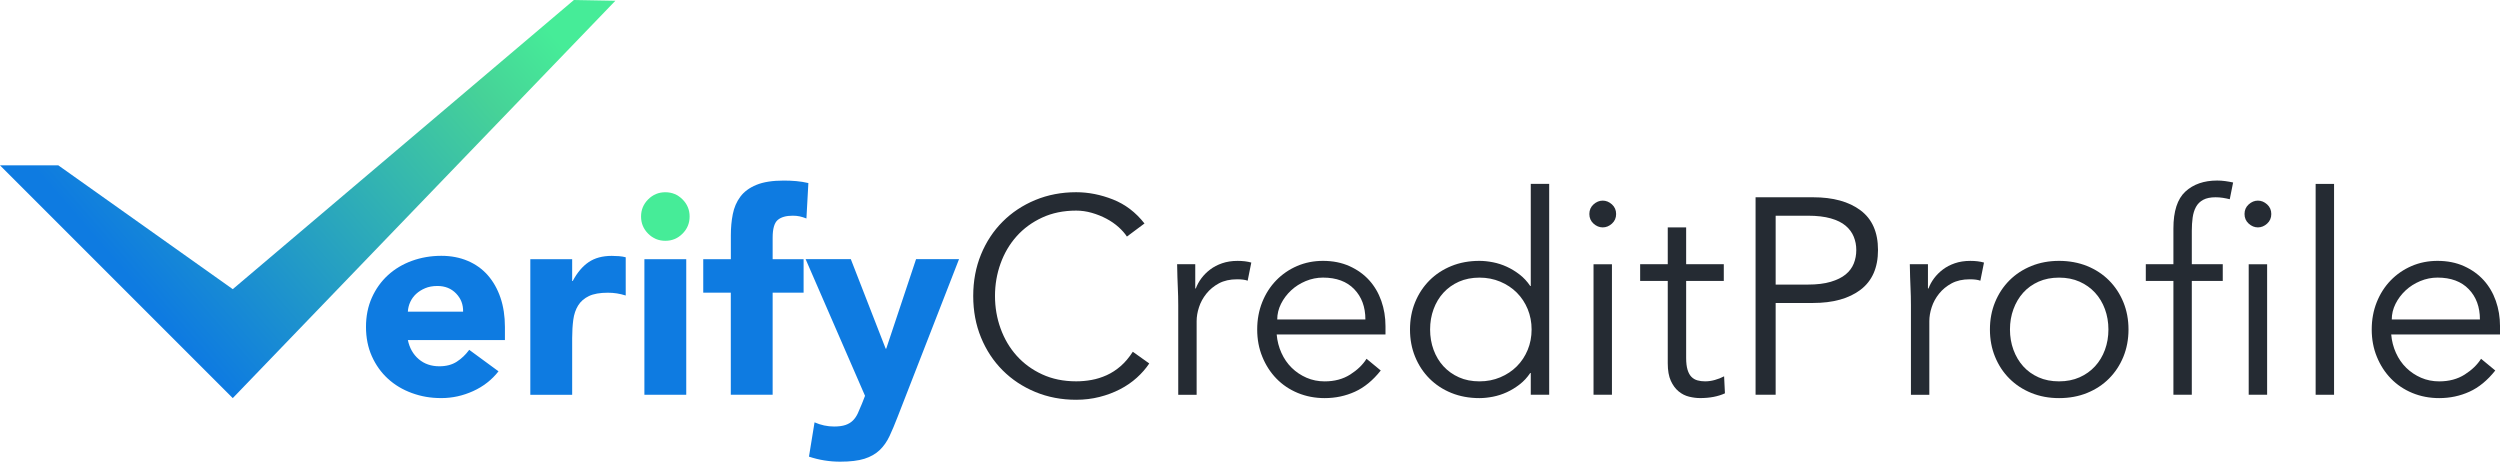 <?xml version="1.0" encoding="UTF-8"?>
<svg id="Layer_2" data-name="Layer 2" xmlns="http://www.w3.org/2000/svg" xmlns:xlink="http://www.w3.org/1999/xlink" viewBox="0 0 1053.23 194.51">
  <defs>
    <style>
      .cls-1 {
        fill: url(#linear-gradient);
      }

      .cls-2 {
        fill: #46ec98;
      }

      .cls-3 {
        fill: #0e7be1;
      }

      .cls-4 {
        fill: #252b33;
      }
    </style>
    <linearGradient id="linear-gradient" x1="44.63" y1="122.49" x2="207.14" y2="-18.19" gradientUnits="userSpaceOnUse">
      <stop offset=".05" stop-color="#0e7be1"/>
      <stop offset=".81" stop-color="#46d298"/>
      <stop offset=".99" stop-color="#46ec98"/>
    </linearGradient>
  </defs>
  <g id="Layer_1-2" data-name="Layer 1">
    <g>
      <g>
        <path class="cls-3" d="M210.02,156.43c-2.82,3.6-6.39,6.39-10.69,8.34-4.31,1.96-8.77,2.94-13.4,2.94s-8.52-.71-12.4-2.12-7.25-3.43-10.11-6.05c-2.86-2.62-5.11-5.78-6.76-9.46-1.64-3.68-2.47-7.79-2.47-12.34s.82-8.65,2.47-12.34c1.65-3.68,3.9-6.83,6.76-9.46,2.86-2.62,6.23-4.64,10.11-6.05s8.01-2.12,12.4-2.12c4.07,0,7.77.71,11.1,2.12,3.33,1.41,6.15,3.43,8.46,6.05,2.31,2.63,4.09,5.78,5.35,9.46,1.25,3.68,1.88,7.8,1.88,12.34v5.52h-40.89c.71,3.37,2.23,6.05,4.58,8.05,2.35,2,5.25,3,8.7,3,2.9,0,5.35-.65,7.34-1.94,2-1.29,3.74-2.96,5.23-4.99l12.34,9.05ZM195.1,131.29c.08-2.98-.9-5.52-2.94-7.64-2.04-2.12-4.66-3.17-7.87-3.17-1.96,0-3.68.31-5.17.94-1.49.63-2.76,1.43-3.82,2.41-1.06.98-1.88,2.12-2.47,3.41s-.92,2.64-1,4.05h23.27Z"/>
        <path class="cls-3" d="M223.42,109.2h17.63v9.17h.24c1.88-3.53,4.11-6.17,6.7-7.93,2.58-1.76,5.83-2.64,9.75-2.64,1.02,0,2.04.04,3.05.12,1.02.08,1.96.23,2.82.47v16.1c-1.25-.39-2.49-.69-3.7-.88-1.22-.19-2.49-.29-3.82-.29-3.37,0-6.03.47-7.99,1.41-1.96.94-3.47,2.25-4.52,3.94-1.06,1.69-1.74,3.7-2.06,6.05-.31,2.35-.47,4.94-.47,7.76v23.85h-17.63v-57.11Z"/>
        <path class="cls-3" d="M271.48,109.2h17.63v57.11h-17.63v-57.11Z"/>
        <path class="cls-3" d="M307.9,123.3h-11.63v-14.1h11.63v-10.11c0-3.13.27-6.09.82-8.87.55-2.78,1.6-5.23,3.17-7.34,1.57-2.12,3.82-3.78,6.76-4.99,2.94-1.21,6.79-1.82,11.57-1.82,1.8,0,3.56.08,5.29.23,1.72.16,3.41.43,5.05.82l-.82,14.92c-1.02-.39-1.96-.69-2.82-.88-.86-.19-1.84-.29-2.94-.29-2.82,0-4.94.61-6.35,1.82-1.41,1.22-2.12,3.7-2.12,7.46v9.05h13.04v14.1h-13.04v43.01h-17.63v-43.01Z"/>
        <path class="cls-3" d="M378.17,175.59c-1.18,3.06-2.31,5.76-3.41,8.11-1.1,2.35-2.49,4.33-4.17,5.93-1.69,1.6-3.82,2.82-6.4,3.64-2.58.82-5.99,1.23-10.22,1.23-4.54,0-8.93-.71-13.16-2.12l2.35-14.45c2.66,1.17,5.41,1.76,8.23,1.76,1.96,0,3.56-.22,4.82-.65,1.25-.43,2.29-1.06,3.11-1.88.82-.82,1.51-1.82,2.06-3,.55-1.18,1.13-2.55,1.76-4.11l1.29-3.29-25.03-57.58h19.04l14.69,37.72h.23l12.57-37.72h18.1l-25.85,66.39Z"/>
      </g>
      <g>
        <path class="cls-4" d="M484.16,153.14c-1.41,2.12-3.15,4.11-5.23,5.99-2.08,1.88-4.45,3.51-7.11,4.88-2.66,1.37-5.54,2.45-8.64,3.23-3.1.78-6.37,1.18-9.81,1.18-6.19,0-11.93-1.1-17.21-3.29-5.29-2.19-9.87-5.23-13.75-9.11-3.88-3.88-6.91-8.48-9.11-13.81-2.19-5.33-3.29-11.16-3.29-17.51s1.1-12.18,3.29-17.51c2.19-5.33,5.23-9.93,9.11-13.81s8.46-6.91,13.75-9.11c5.29-2.19,11.03-3.29,17.21-3.29,5.17,0,10.34,1.02,15.51,3.06,5.17,2.04,9.6,5.41,13.28,10.11l-7.4,5.52c-.86-1.33-2.04-2.66-3.52-4-1.49-1.33-3.19-2.51-5.11-3.53-1.92-1.02-3.98-1.84-6.17-2.47-2.19-.63-4.39-.94-6.58-.94-5.33,0-10.11.98-14.34,2.94-4.23,1.96-7.81,4.58-10.75,7.87-2.94,3.29-5.19,7.11-6.76,11.46-1.57,4.35-2.35,8.91-2.35,13.69s.78,9.34,2.35,13.69c1.57,4.35,3.82,8.17,6.76,11.46,2.94,3.29,6.52,5.92,10.75,7.87,4.23,1.96,9.01,2.94,14.34,2.94,2.19,0,4.37-.19,6.52-.59,2.15-.39,4.27-1.06,6.35-2,2.07-.94,4.03-2.21,5.88-3.82,1.84-1.6,3.54-3.62,5.11-6.05l6.93,4.94Z"/>
        <path class="cls-4" d="M496.38,128.47c0-2.43-.06-4.9-.18-7.4-.12-2.51-.22-5.76-.29-9.75h7.64v10.22h.23c.55-1.49,1.33-2.92,2.35-4.29,1.02-1.37,2.25-2.6,3.7-3.7,1.45-1.1,3.13-1.98,5.05-2.64,1.92-.66,4.09-1,6.52-1,2.19,0,4.11.23,5.76.71l-1.53,7.64c-1.02-.39-2.51-.59-4.46-.59-2.98,0-5.52.57-7.64,1.7-2.11,1.14-3.88,2.59-5.29,4.35-1.41,1.76-2.45,3.66-3.11,5.7-.67,2.04-1,4-1,5.88v31.02h-7.75v-37.84Z"/>
        <path class="cls-4" d="M537.86,140.92c.23,2.74.9,5.33,2,7.76,1.1,2.43,2.54,4.52,4.35,6.29,1.8,1.76,3.88,3.15,6.23,4.17,2.35,1.02,4.9,1.53,7.64,1.53,4.15,0,7.74-.96,10.75-2.88,3.02-1.92,5.31-4.13,6.88-6.64l5.99,4.94c-3.29,4.15-6.91,7.13-10.87,8.93-3.96,1.8-8.21,2.7-12.75,2.7-4.07,0-7.85-.73-11.34-2.17-3.49-1.45-6.48-3.47-8.99-6.05-2.51-2.58-4.49-5.64-5.93-9.17-1.45-3.52-2.17-7.36-2.17-11.52s.71-7.99,2.12-11.52c1.41-3.52,3.37-6.58,5.88-9.17,2.51-2.58,5.44-4.6,8.81-6.05,3.37-1.45,7.01-2.17,10.93-2.17,4.15,0,7.87.75,11.16,2.23,3.29,1.49,6.05,3.47,8.28,5.93,2.23,2.47,3.94,5.37,5.11,8.7,1.17,3.33,1.76,6.87,1.76,10.63v3.53h-45.83ZM575.23,134.58c0-5.25-1.57-9.5-4.7-12.75-3.13-3.25-7.52-4.88-13.16-4.88-2.51,0-4.94.49-7.29,1.47-2.35.98-4.41,2.29-6.17,3.94s-3.17,3.52-4.23,5.64-1.59,4.31-1.59,6.58h37.13Z"/>
        <path class="cls-4" d="M652.66,166.31h-7.76v-9.17h-.23c-1.25,1.88-2.74,3.49-4.47,4.82-1.72,1.33-3.52,2.43-5.41,3.29-1.88.86-3.82,1.49-5.82,1.88-2,.39-3.9.59-5.7.59-4.31,0-8.25-.73-11.81-2.17-3.57-1.45-6.64-3.47-9.22-6.05-2.58-2.58-4.6-5.64-6.05-9.17-1.45-3.52-2.17-7.36-2.17-11.52s.72-7.99,2.17-11.52c1.45-3.52,3.47-6.58,6.05-9.17,2.58-2.58,5.66-4.6,9.22-6.05,3.56-1.45,7.5-2.17,11.81-2.17,1.8,0,3.7.2,5.7.59,2,.39,3.94,1.02,5.82,1.88,1.88.86,3.68,1.96,5.41,3.29,1.72,1.33,3.21,2.94,4.47,4.82h.23v-43.01h7.76v88.83ZM602.49,138.81c0,3.06.49,5.92,1.47,8.58.98,2.66,2.37,4.98,4.17,6.93,1.8,1.96,3.98,3.51,6.52,4.64,2.54,1.14,5.42,1.7,8.64,1.7s6.05-.57,8.75-1.7c2.7-1.13,5.03-2.68,6.99-4.64,1.96-1.96,3.48-4.27,4.58-6.93,1.1-2.66,1.64-5.52,1.64-8.58s-.55-5.91-1.64-8.58c-1.1-2.66-2.63-4.97-4.58-6.93-1.96-1.96-4.29-3.5-6.99-4.64-2.7-1.13-5.62-1.7-8.75-1.7s-6.09.57-8.64,1.7c-2.55,1.14-4.72,2.68-6.52,4.64-1.8,1.96-3.19,4.27-4.17,6.93-.98,2.66-1.47,5.52-1.47,8.58Z"/>
        <path class="cls-4" d="M680.86,90.16c0,1.65-.59,3-1.76,4.05-1.17,1.06-2.47,1.59-3.88,1.59s-2.7-.53-3.88-1.59c-1.17-1.06-1.76-2.41-1.76-4.05s.59-3,1.76-4.05c1.18-1.06,2.47-1.59,3.88-1.59s2.7.53,3.88,1.59c1.17,1.06,1.76,2.41,1.76,4.05ZM679.1,166.31h-7.76v-54.99h7.76v54.99Z"/>
        <path class="cls-4" d="M726.22,118.36h-15.86v32.43c0,2.04.2,3.7.59,4.99.39,1.29.94,2.29,1.65,3s1.55,1.2,2.53,1.47c.98.28,2.06.41,3.23.41,1.33,0,2.7-.19,4.11-.59,1.41-.39,2.7-.9,3.88-1.53l.35,7.17c-2.9,1.33-6.39,2-10.46,2-1.49,0-3.04-.2-4.64-.59-1.61-.39-3.08-1.13-4.41-2.23-1.33-1.1-2.43-2.58-3.29-4.47-.86-1.88-1.29-4.35-1.29-7.4v-34.66h-11.63v-7.05h11.63v-15.51h7.75v15.51h15.86v7.05Z"/>
        <path class="cls-4" d="M739.61,83.11h24.21c8.46,0,15.14,1.84,20.03,5.52,4.9,3.68,7.34,9.24,7.34,16.69s-2.45,13.02-7.34,16.74c-4.9,3.72-11.57,5.58-20.03,5.58h-15.75v38.66h-8.46v-83.19ZM748.07,119.89h13.63c3.76,0,6.95-.39,9.58-1.17,2.62-.78,4.72-1.82,6.29-3.11,1.57-1.29,2.7-2.82,3.41-4.58s1.06-3.66,1.06-5.7-.35-3.82-1.06-5.58-1.84-3.31-3.41-4.64c-1.57-1.33-3.66-2.37-6.29-3.11-2.62-.74-5.82-1.12-9.58-1.12h-13.63v29.02Z"/>
        <path class="cls-4" d="M805.06,128.47c0-2.43-.06-4.9-.18-7.4-.12-2.51-.22-5.76-.29-9.75h7.64v10.22h.23c.55-1.49,1.33-2.92,2.35-4.29,1.02-1.37,2.25-2.6,3.7-3.7,1.45-1.1,3.13-1.98,5.05-2.64,1.92-.66,4.09-1,6.52-1,2.19,0,4.11.23,5.76.71l-1.53,7.64c-1.02-.39-2.51-.59-4.46-.59-2.98,0-5.52.57-7.64,1.7-2.11,1.14-3.88,2.59-5.29,4.35-1.41,1.76-2.45,3.66-3.11,5.7-.67,2.04-1,4-1,5.88v31.02h-7.75v-37.84Z"/>
        <path class="cls-4" d="M896.72,138.81c0,4.15-.73,7.99-2.17,11.52-1.45,3.53-3.47,6.58-6.05,9.17-2.58,2.59-5.66,4.6-9.22,6.05-3.57,1.45-7.5,2.17-11.81,2.17s-8.13-.73-11.69-2.17c-3.57-1.45-6.64-3.47-9.22-6.05-2.59-2.58-4.6-5.64-6.05-9.17-1.45-3.52-2.17-7.36-2.17-11.52s.72-7.99,2.17-11.52c1.45-3.52,3.47-6.58,6.05-9.17,2.58-2.58,5.66-4.6,9.22-6.05,3.56-1.45,7.46-2.17,11.69-2.17s8.24.73,11.81,2.17c3.56,1.45,6.64,3.47,9.22,6.05,2.58,2.59,4.6,5.64,6.05,9.17,1.45,3.53,2.17,7.36,2.17,11.52ZM888.26,138.81c0-3.06-.49-5.91-1.47-8.58-.98-2.66-2.37-4.97-4.17-6.93-1.8-1.96-3.98-3.5-6.52-4.64-2.55-1.13-5.43-1.7-8.64-1.7s-6.09.57-8.64,1.7c-2.55,1.14-4.7,2.68-6.46,4.64-1.76,1.96-3.13,4.27-4.11,6.93-.98,2.66-1.47,5.52-1.47,8.58s.49,5.92,1.47,8.58c.98,2.66,2.35,4.98,4.11,6.93,1.76,1.96,3.92,3.51,6.46,4.64,2.54,1.14,5.42,1.7,8.64,1.7s6.09-.57,8.64-1.7c2.54-1.13,4.72-2.68,6.52-4.64,1.8-1.96,3.19-4.27,4.17-6.93.98-2.66,1.47-5.52,1.47-8.58Z"/>
        <path class="cls-4" d="M936.43,118.36h-13.04v47.94h-7.75v-47.94h-11.63v-7.05h11.63v-15.04c0-7.29,1.68-12.47,5.05-15.57,3.37-3.09,7.83-4.64,13.4-4.64,1.1,0,2.21.08,3.35.23,1.13.16,2.25.35,3.35.59l-1.41,7.05c-.94-.23-1.92-.43-2.94-.59-1.02-.16-2.04-.23-3.06-.23-2.12,0-3.84.35-5.17,1.06-1.33.71-2.35,1.7-3.06,3-.71,1.29-1.17,2.8-1.41,4.52-.23,1.72-.35,3.57-.35,5.52v14.1h13.04v7.05Z"/>
        <path class="cls-4" d="M956.88,90.16c0,1.65-.59,3-1.76,4.05-1.17,1.06-2.47,1.59-3.88,1.59s-2.7-.53-3.88-1.59c-1.17-1.06-1.76-2.41-1.76-4.05s.59-3,1.76-4.05c1.18-1.06,2.47-1.59,3.88-1.59s2.7.53,3.88,1.59c1.17,1.06,1.76,2.41,1.76,4.05ZM955.12,166.31h-7.76v-54.99h7.76v54.99Z"/>
        <path class="cls-4" d="M983.32,166.31h-7.76v-88.83h7.76v88.83Z"/>
        <path class="cls-4" d="M1007.4,140.92c.23,2.74.9,5.33,2,7.76,1.1,2.43,2.54,4.52,4.35,6.29,1.8,1.76,3.88,3.15,6.23,4.17,2.35,1.02,4.9,1.53,7.64,1.53,4.15,0,7.74-.96,10.75-2.88,3.02-1.92,5.31-4.13,6.88-6.64l5.99,4.94c-3.29,4.15-6.91,7.13-10.87,8.93-3.96,1.8-8.21,2.7-12.75,2.7-4.07,0-7.85-.73-11.34-2.17-3.49-1.45-6.48-3.47-8.99-6.05-2.51-2.58-4.49-5.64-5.93-9.17-1.45-3.52-2.17-7.36-2.17-11.52s.71-7.99,2.12-11.52c1.41-3.52,3.37-6.58,5.88-9.17,2.51-2.58,5.44-4.6,8.81-6.05,3.37-1.45,7.01-2.17,10.93-2.17,4.15,0,7.87.75,11.16,2.23,3.29,1.49,6.05,3.47,8.28,5.93,2.23,2.47,3.94,5.37,5.11,8.7,1.17,3.33,1.76,6.87,1.76,10.63v3.53h-45.83ZM1044.77,134.58c0-5.25-1.57-9.5-4.7-12.75-3.13-3.25-7.52-4.88-13.16-4.88-2.51,0-4.94.49-7.29,1.47-2.35.98-4.41,2.29-6.17,3.94s-3.17,3.52-4.23,5.64-1.59,4.31-1.59,6.58h37.13Z"/>
      </g>
      <polygon class="cls-1" points="259.25 .32 98.06 167.72 0 69.66 24.57 69.66 98.06 121.82 241.78 0 259.25 .32"/>
      <path class="cls-2" d="M270.07,91.22c0-2.82,1-5.23,3-7.23,2-2,4.41-3,7.23-3s5.23,1,7.23,3c2,2,3,4.41,3,7.23s-1,5.23-3,7.23c-2,2-4.41,3-7.23,3s-5.23-1-7.23-3c-2-2-3-4.41-3-7.23Z"/>
    </g>
  </g>
</svg>